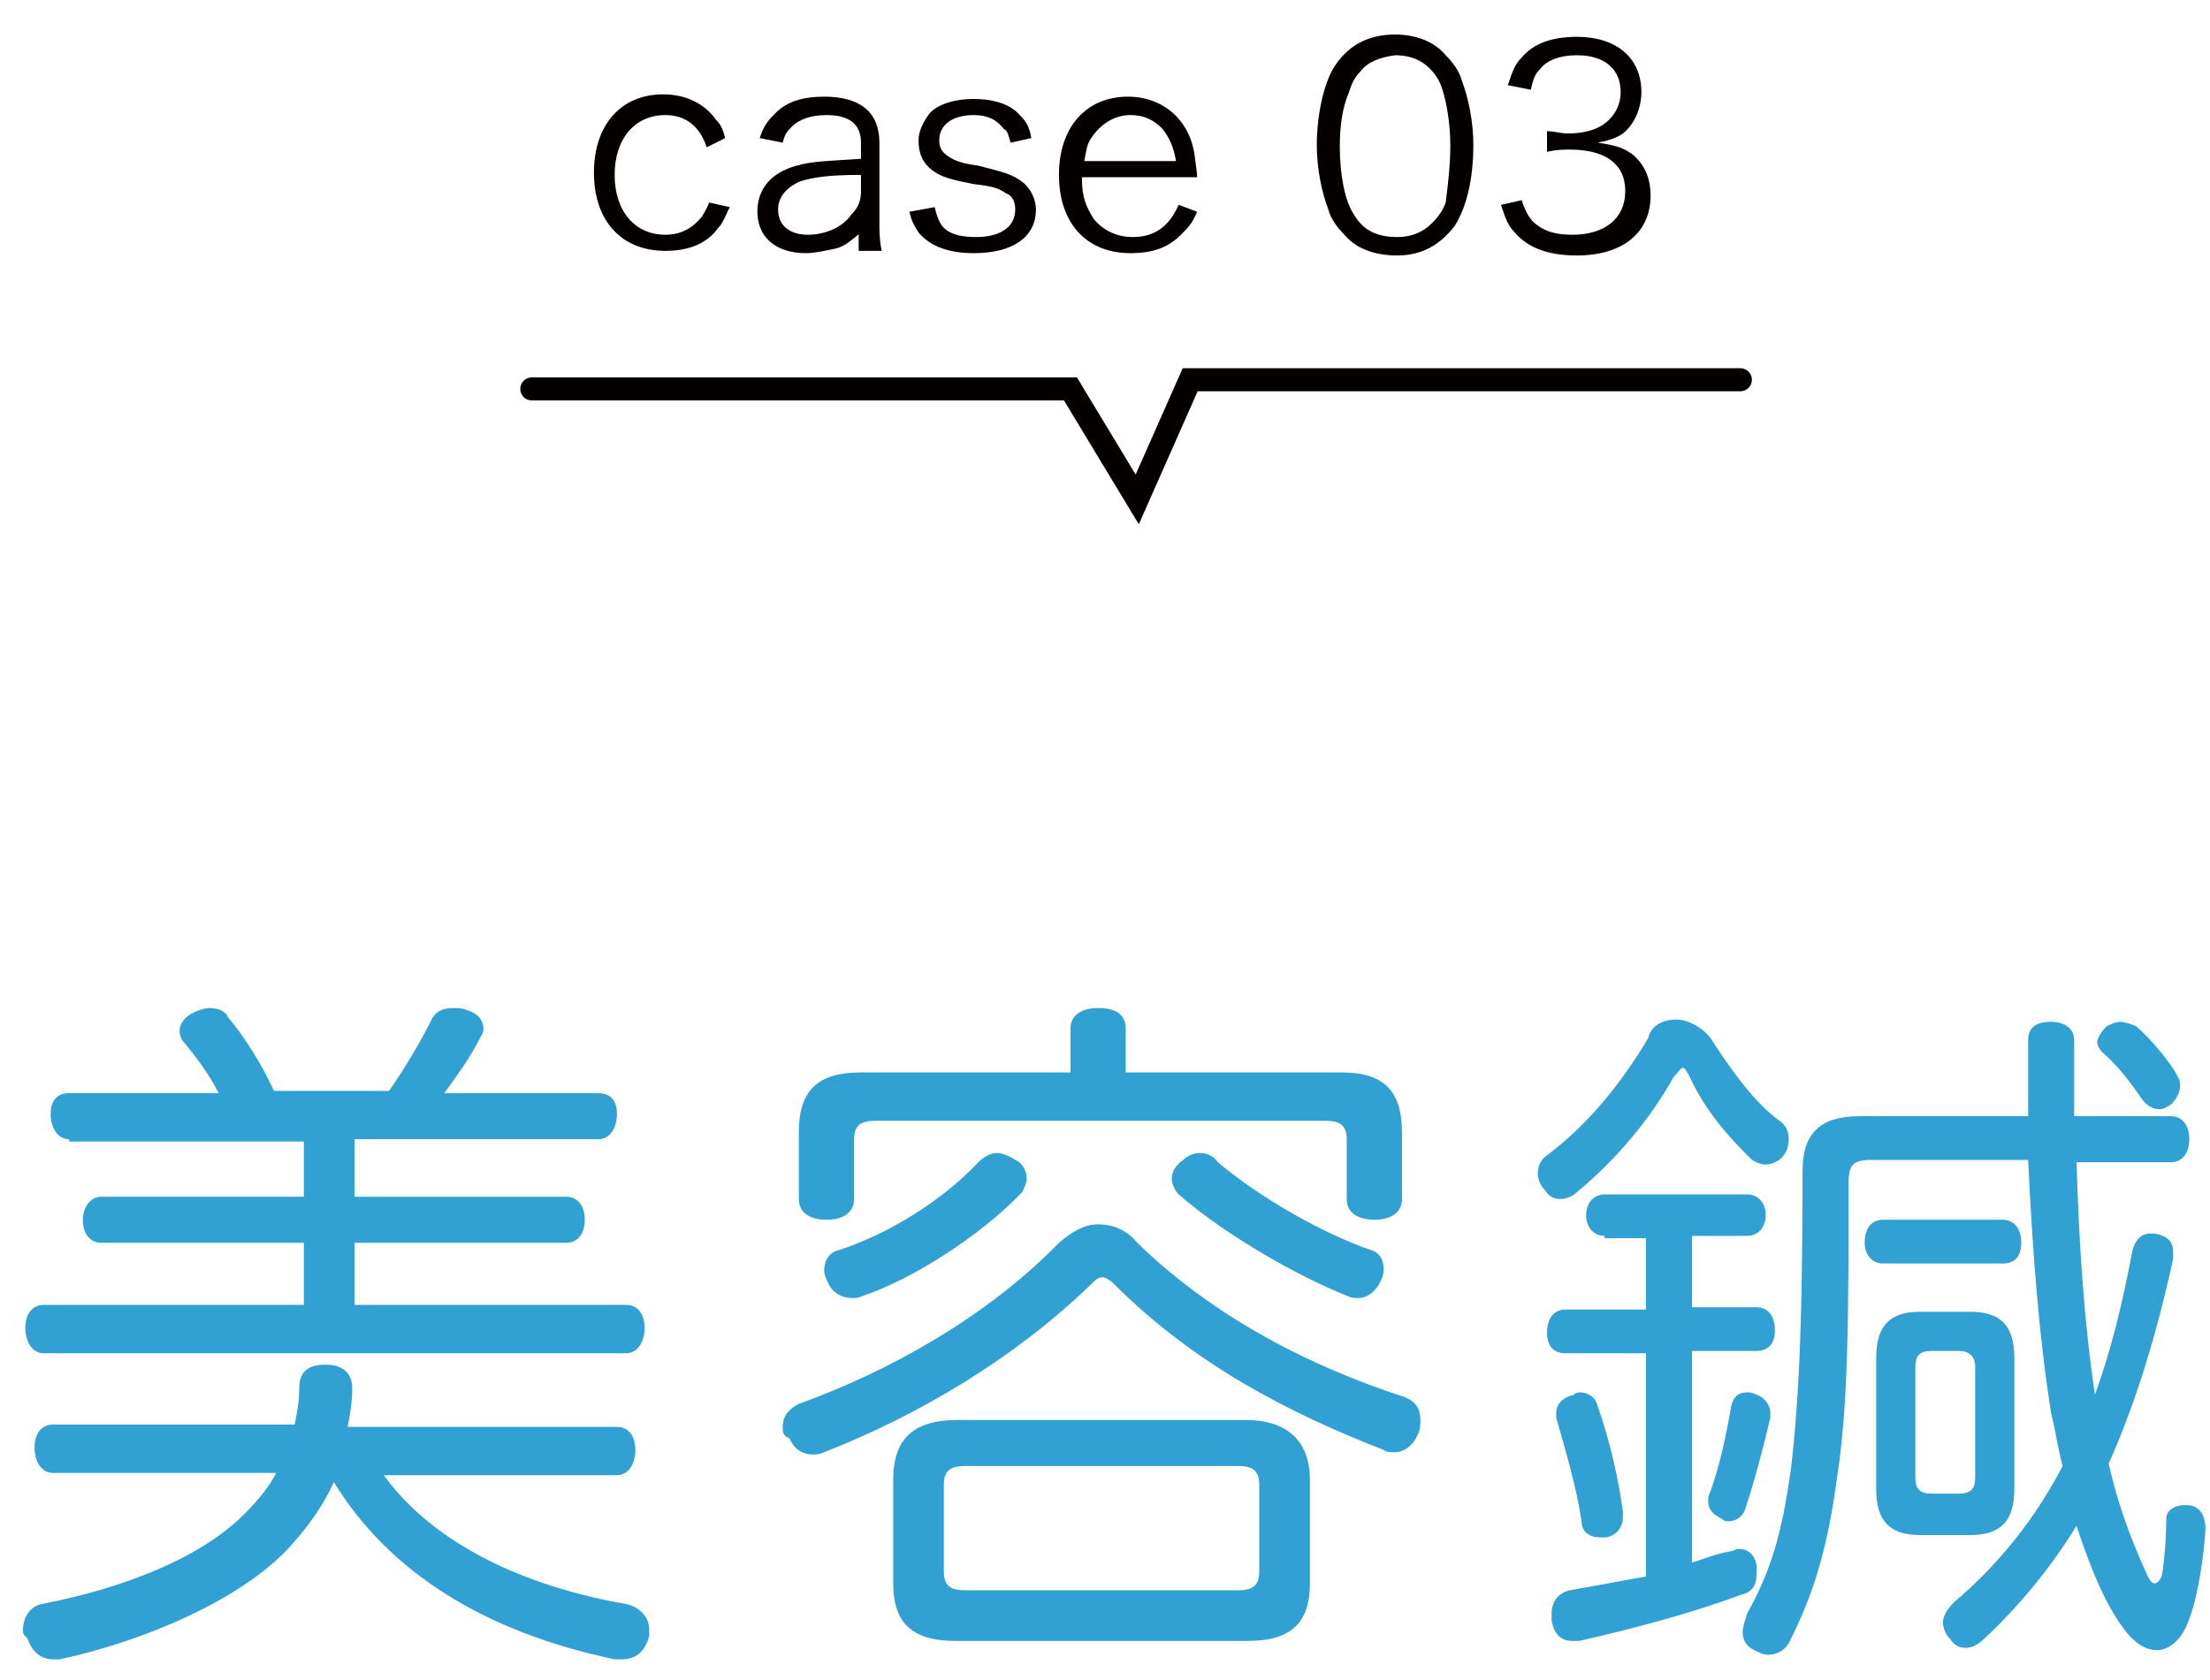 <?xml version="1.0" encoding="utf-8"?>
<!-- Generator: Adobe Illustrator 27.9.4, SVG Export Plug-In . SVG Version: 9.03 Build 54784)  -->
<svg version="1.1" id="レイヤー_1" xmlns="http://www.w3.org/2000/svg" xmlns:xlink="http://www.w3.org/1999/xlink" x="0px"
	 y="0px" viewBox="0 0 96 73" style="enable-background:new 0 0 96 73;" xml:space="preserve">
<style type="text/css">
	.st0{fill:#31A0D2;}
	.st1{fill:#040000;}
	.st2{fill:none;stroke:#040000;stroke-linecap:round;stroke-miterlimit:10;}
</style>
<g>
	<g>
		<path class="st0" d="M16.6,64c1.9,2.7,5.5,4.8,10.6,5.7c0.5,0.1,1,0.5,1,1.1c0,0.1,0,0.2,0,0.3c-0.2,0.7-0.6,1-1.2,1
			c-0.1,0-0.2,0-0.3,0c-5.7-1.2-9.8-3.8-12.2-7.7c-0.4,0.9-1,1.8-1.9,2.8c-2.1,2.3-6.3,4.1-10,4.9c-0.1,0-0.2,0-0.3,0
			c-0.5,0-0.9-0.3-1.1-0.9C1,71,1,71,1,70.8c0-0.5,0.3-1,0.8-1.1c3.6-0.7,6.9-2,8.8-3.9c0.6-0.6,1.1-1.2,1.4-1.8H2.3
			c-0.5,0-0.8-0.5-0.8-1.1c0-0.6,0.3-1,0.8-1h10.5c0.1-0.5,0.2-1,0.2-1.6c0-0.7,0.4-1,1.1-1c0,0,0.1,0,0.1,0c0.7,0,1.1,0.4,1.1,1
			c0,0,0,0,0,0.1c0,0.5-0.1,1.1-0.2,1.6h11.7c0.5,0,0.8,0.4,0.8,1c0,0.6-0.3,1.1-0.8,1.1H16.6z M3,49.5c-0.5,0-0.8-0.5-0.8-1.1
			c0-0.6,0.3-0.9,0.8-0.9h6.5c-0.4-0.8-1-1.6-1.5-2.2c-0.1-0.1-0.2-0.3-0.2-0.5c0-0.3,0.2-0.6,0.6-0.8c0.2-0.1,0.5-0.2,0.7-0.2
			c0.3,0,0.7,0.1,0.8,0.4c0.7,0.8,1.5,2.1,2,3.2h5c0.7-1,1.4-2.2,1.8-3c0.2-0.5,0.6-0.6,1-0.6c0.2,0,0.4,0,0.6,0.1
			c0.4,0.1,0.7,0.4,0.7,0.8c0,0.2-0.1,0.3-0.2,0.5c-0.4,0.8-1,1.6-1.5,2.3h6.7c0.5,0,0.8,0.3,0.8,0.9c0,0.6-0.3,1.1-0.8,1.1H15.4V52
			h9.2c0.5,0,0.8,0.4,0.8,1c0,0.6-0.3,1-0.8,1h-9.2v2.7h11.8c0.5,0,0.8,0.4,0.8,1c0,0.6-0.3,1.1-0.8,1.1H1.9c-0.5,0-0.8-0.5-0.8-1.1
			c0-0.6,0.3-1,0.8-1h11.3V54H4.4c-0.5,0-0.8-0.4-0.8-1c0-0.5,0.3-1,0.8-1h8.8v-2.4H3z"/>
		<path class="st0" d="M47.7,53.2c0.6,0,1.2,0.2,1.7,0.8c3.4,3.3,7.6,5.4,11.6,6.7c0.5,0.2,0.7,0.5,0.7,1c0,0.2,0,0.4-0.1,0.6
			c-0.2,0.5-0.6,0.8-1,0.8c-0.2,0-0.4,0-0.5-0.1c-4.1-1.6-8.2-3.7-11.7-7.2c-0.2-0.2-0.4-0.3-0.5-0.3c-0.2,0-0.3,0.1-0.5,0.3
			c-3.3,3.2-7.5,5.7-11.6,7.3c-0.2,0.1-0.4,0.1-0.5,0.1c-0.4,0-0.8-0.2-1-0.7C34,62.4,34,62.2,34,62c0-0.5,0.3-0.8,0.7-1
			c3.9-1.4,8.2-3.8,11.3-7C46.6,53.5,47.1,53.2,47.7,53.2z M58.3,46.6c1.8,0,2.6,0.8,2.6,2.6v2.9c0,0.6-0.5,0.9-1.2,0.9
			c-0.7,0-1.2-0.3-1.2-0.9v-2.6c0-0.6-0.3-0.8-0.9-0.8H38c-0.6,0-0.9,0.2-0.9,0.8v2.6c0,0.6-0.5,0.9-1.2,0.9c-0.7,0-1.2-0.3-1.2-0.9
			v-2.9c0-1.8,0.8-2.6,2.7-2.6h9.1v-1.9c0-0.6,0.5-0.9,1.2-0.9c0.8,0,1.2,0.3,1.2,0.9v1.9H58.3z M44.6,51.2c0,0.2-0.1,0.4-0.2,0.6
			c-1.8,1.9-4.8,3.8-6.9,4.5c-0.2,0.1-0.3,0.1-0.5,0.1c-0.4,0-0.8-0.2-1-0.6c-0.1-0.2-0.2-0.4-0.2-0.6c0-0.4,0.2-0.8,0.7-0.9
			c2.1-0.7,4.4-2.1,6-3.8c0.2-0.2,0.5-0.4,0.8-0.4c0.2,0,0.5,0.1,0.8,0.3C44.4,50.5,44.6,50.9,44.6,51.2z M54.1,61.7
			c1.8,0,2.8,0.9,2.8,2.6v4.5c0,1.7-0.8,2.5-2.7,2.5H41.5c-1.9,0-2.7-0.8-2.7-2.5v-4.5c0-1.8,0.9-2.6,2.8-2.6H54.1z M53.8,69.1
			c0.6,0,0.9-0.2,0.9-0.8v-3.8c0-0.6-0.3-0.8-0.9-0.8H41.9c-0.6,0-0.9,0.2-0.9,0.8v3.8c0,0.6,0.3,0.8,0.9,0.8H53.8z M60.1,55.1
			c0,0.2,0,0.3-0.1,0.5c-0.2,0.5-0.6,0.8-1,0.8c-0.2,0-0.3,0-0.5-0.1c-2-0.8-5.1-2.5-7.3-4.4c-0.2-0.2-0.3-0.5-0.3-0.7
			c0-0.3,0.2-0.6,0.5-0.8c0.2-0.2,0.5-0.3,0.7-0.3c0.3,0,0.6,0.1,0.8,0.4c1.9,1.6,4.6,3.1,6.6,3.8C59.9,54.4,60.1,54.7,60.1,55.1z"
			/>
		<path class="st0" d="M72.8,44.3c0.5,0,1.1,0.3,1.5,0.8c0.9,1.4,1.9,2.8,3,3.6c0.3,0.2,0.4,0.5,0.4,0.8c0,0.3-0.1,0.6-0.3,0.8
			c-0.2,0.2-0.5,0.3-0.7,0.3c-0.2,0-0.5-0.1-0.7-0.3c-0.9-0.9-1.9-2-2.6-3.5c-0.1-0.2-0.2-0.4-0.3-0.4c-0.1,0-0.2,0.2-0.4,0.4
			c-1,1.8-2.5,3.6-4.2,5c-0.2,0.2-0.5,0.3-0.7,0.3c-0.3,0-0.5-0.1-0.7-0.4c-0.2-0.2-0.3-0.5-0.3-0.7c0-0.3,0.1-0.6,0.4-0.8
			c1.6-1.2,3.1-2.9,4.4-5.1C71.7,44.6,72.2,44.3,72.8,44.3z M69.7,53.7c-0.5,0-0.8-0.4-0.8-0.9c0-0.5,0.3-0.9,0.8-0.9h6.2
			c0.5,0,0.8,0.4,0.8,0.9c0,0.5-0.3,0.9-0.8,0.9h-2.4v3.1h2.8c0.5,0,0.8,0.4,0.8,1c0,0.6-0.3,0.9-0.8,0.9h-2.8v9.2
			c0.6-0.2,1.1-0.4,1.7-0.5c0.1,0,0.2-0.1,0.3-0.1c0.4,0,0.7,0.2,0.8,0.7c0,0.1,0,0.2,0,0.4c0,0.5-0.2,0.8-0.7,0.9
			c-2.1,0.8-4.8,1.5-7,2c-0.1,0-0.2,0-0.3,0c-0.5,0-0.8-0.3-0.9-0.9c0-0.1,0-0.2,0-0.3c0-0.5,0.3-0.9,0.8-1c1.1-0.2,2.2-0.4,3.3-0.6
			v-9.7H68c-0.5,0-0.8-0.3-0.8-0.9c0-0.6,0.3-1,0.8-1h3.5v-3.1H69.7z M68.6,60.5c0.4,0,0.7,0.2,0.8,0.6c0.5,1.4,0.9,3.1,1.1,4.6
			c0,0.1,0,0.2,0,0.2c0,0.5-0.3,0.8-0.7,0.9c-0.1,0-0.2,0-0.3,0c-0.4,0-0.8-0.2-0.8-0.7c-0.2-1.4-0.7-3.1-1.1-4.5c0-0.1,0-0.2,0-0.2
			c0-0.4,0.3-0.7,0.8-0.8C68.3,60.6,68.5,60.5,68.6,60.5z M76.9,61.4c0,0,0,0.1,0,0.2c-0.3,1.3-0.7,2.8-1.1,4
			c-0.1,0.3-0.4,0.5-0.7,0.5c-0.1,0-0.2,0-0.3-0.1c-0.4-0.2-0.6-0.4-0.6-0.8c0-0.1,0-0.2,0.1-0.4c0.4-1.1,0.7-2.5,0.9-3.7
			c0.1-0.4,0.3-0.6,0.7-0.6c0.1,0,0.2,0,0.4,0.1C76.6,60.7,76.9,61,76.9,61.4z M90.2,50.4c0.1,3.4,0.3,6.8,0.8,10.2
			c0.7-1.9,1.2-4,1.6-6.1c0.1-0.6,0.4-0.9,0.8-0.9c0.1,0,0.2,0,0.2,0c0.5,0.1,0.8,0.3,0.8,0.8c0,0.1,0,0.2,0,0.3
			c-0.7,3.2-1.6,6.2-2.8,8.9c0.5,2.2,1.2,3.8,1.7,4.9c0.1,0.2,0.2,0.3,0.3,0.3c0.1,0,0.2-0.1,0.3-0.3c0.1-0.5,0.2-1.6,0.2-2.5
			c0-0.4,0.4-0.6,0.8-0.6c0,0,0.1,0,0.1,0c0.5,0,0.8,0.4,0.8,1c0,0,0,0,0,0.1c-0.1,1.5-0.4,3.2-0.8,4.1c-0.3,0.7-0.8,1.1-1.3,1.1
			c-0.5,0-1-0.3-1.5-1c-0.8-1.1-1.4-2.6-2-4.4c-1.1,1.8-2.5,3.5-4,4.9c-0.2,0.2-0.5,0.4-0.8,0.4s-0.5-0.1-0.7-0.4
			c-0.2-0.2-0.3-0.5-0.3-0.7c0-0.3,0.2-0.6,0.5-0.9c1.9-1.6,3.5-3.6,4.7-5.9c-0.2-0.7-0.3-1.5-0.5-2.3c-0.5-3.1-0.8-6.8-1-11h-6.8
			c-0.8,0-1,0.2-1,1c0,5.6,0,9.6-0.5,12.8c-0.4,3-1,5-2,7c-0.2,0.5-0.6,0.7-1,0.7c-0.2,0-0.4-0.1-0.6-0.2c-0.4-0.2-0.5-0.5-0.5-0.8
			c0-0.2,0.1-0.5,0.2-0.8c1-1.8,1.5-3.4,1.9-6.3c0.4-3.4,0.5-7.3,0.5-12.9c0-1.7,0.8-2.4,2.5-2.4h7.3c0-1.1,0-2.2,0-3.3
			c0-0.6,0.4-0.8,1-0.8s1,0.3,1,0.8c0,1.1,0,2.2,0,3.3h4.2c0.5,0,0.8,0.4,0.8,1c0,0.6-0.3,1-0.8,1H90.2z M81.8,54.9
			c-0.5,0-0.8-0.4-0.8-0.9c0-0.5,0.2-1,0.8-1h5.2c0.5,0,0.8,0.4,0.8,1c0,0.5-0.2,0.9-0.8,0.9H81.8z M87.5,64.7c0,1.4-0.6,2-1.9,2
			h-2.2c-1.3,0-1.9-0.6-1.9-2V59c0-1.4,0.6-2,1.9-2h2.2c1.3,0,1.9,0.6,1.9,2V64.7z M83.2,64.2c0,0.5,0.2,0.7,0.7,0.7h1.2
			c0.5,0,0.7-0.2,0.7-0.7v-4.8c0-0.5-0.3-0.7-0.7-0.7h-1.2c-0.5,0-0.7,0.2-0.7,0.7V64.2z M94.7,47.2c0,0.3-0.2,0.6-0.4,0.8
			c-0.2,0.1-0.3,0.2-0.5,0.2c-0.3,0-0.6-0.2-0.8-0.5c-0.4-0.6-1-1.4-1.7-2c-0.1-0.1-0.2-0.3-0.2-0.4c0-0.2,0.2-0.5,0.4-0.7
			c0.2-0.1,0.4-0.2,0.6-0.2c0.2,0,0.5,0.1,0.7,0.2c0.6,0.5,1.6,1.7,1.8,2.2C94.7,46.9,94.7,47.1,94.7,47.2z"/>
	</g>
</g>
<g>
	<path class="st1" d="M30.7,6.4C30.4,5.5,29.8,5,28.9,5c-1.3,0-2.2,1-2.2,2.6c0,1.6,0.9,2.6,2.2,2.6c0.7,0,1.2-0.3,1.6-0.8
		c0.1-0.2,0.2-0.3,0.3-0.6l0.9,0.2c-0.2,0.4-0.3,0.7-0.5,0.9c-0.5,0.7-1.3,1-2.3,1c-1.9,0-3.1-1.3-3.1-3.4c0-2.1,1.2-3.4,3-3.4
		c1,0,1.8,0.4,2.3,1.1c0.2,0.2,0.3,0.4,0.4,0.8L30.7,6.4z"/>
	<path class="st1" d="M37.4,10.1c-0.5,0.4-0.7,0.6-1.1,0.7C35.8,10.9,35.4,11,35,11c-1.3,0-2.1-0.7-2.1-1.8c0-1,0.6-1.7,1.7-2
		C35.3,7,35.9,7,37.4,6.9V6.2c0-0.8-0.5-1.2-1.5-1.2c-0.7,0-1.2,0.2-1.5,0.5c-0.2,0.2-0.3,0.3-0.4,0.7L33,6c0.2-0.6,0.4-0.8,0.7-1.1
		c0.5-0.5,1.2-0.7,2.1-0.7c1.6,0,2.4,0.7,2.4,2v3.4c0,0.5,0,0.8,0.1,1.3h-1V10.1z M37.4,7.6c-1.4,0-2.1,0.1-2.7,0.3
		c-0.6,0.3-0.9,0.7-0.9,1.2c0,0.7,0.5,1.1,1.3,1.1c0.7,0,1.5-0.3,1.9-0.9c0.3-0.3,0.4-0.6,0.4-1V7.6z"/>
	<path class="st1" d="M40.6,9c0.1,0.4,0.2,0.7,0.4,0.9c0.3,0.3,0.8,0.4,1.4,0.4c1,0,1.7-0.4,1.7-1.2c0-0.3-0.1-0.6-0.4-0.7
		c-0.3-0.2-0.5-0.3-1.4-0.4c-1-0.2-1.4-0.3-1.8-0.6c-0.4-0.3-0.6-0.7-0.6-1.3c0-0.4,0.2-0.8,0.5-1.2c0.4-0.4,1.1-0.6,1.9-0.6
		c0.8,0,1.5,0.2,1.9,0.6c0.3,0.3,0.5,0.5,0.6,1.1l-0.9,0.2c-0.1-0.3-0.1-0.5-0.3-0.6C43.3,5.2,42.9,5,42.3,5c-0.9,0-1.5,0.4-1.5,1.1
		c0,0.3,0.1,0.5,0.4,0.7c0.3,0.2,0.6,0.3,1.3,0.4c1.2,0.3,1.5,0.4,1.9,0.7c0.4,0.3,0.6,0.8,0.6,1.2c0,1.2-1,1.9-2.7,1.9
		c-1.1,0-1.9-0.3-2.4-0.9c-0.2-0.3-0.3-0.5-0.4-0.9L40.6,9z"/>
	<path class="st1" d="M47,7.8c0,0.8,0.2,1.2,0.5,1.7c0.4,0.5,1,0.8,1.7,0.8c1,0,1.6-0.5,2-1.4L52,9.2c-0.2,0.5-0.4,0.7-0.7,1
		c-0.6,0.6-1.3,0.8-2.2,0.8c-1.9,0-3.1-1.3-3.1-3.4c0-2.1,1.2-3.4,3-3.4c1.5,0,2.7,1,2.9,2.6c0,0.1,0.1,0.6,0.1,0.9H47z M51.1,7.1
		c-0.1-0.7-0.3-1.1-0.6-1.5C50.1,5.2,49.7,5,49.1,5c-0.7,0-1.3,0.4-1.7,1c-0.2,0.3-0.2,0.5-0.3,1H51.1z"/>
	<path class="st1" d="M58.4,10.2c-0.3-0.3-0.6-0.7-0.7-1.1c-0.3-0.8-0.5-1.8-0.5-2.8c0-1.3,0.3-2.6,0.7-3.3c0.6-1,1.5-1.5,2.7-1.5
		c0.9,0,1.7,0.3,2.2,0.9c0.3,0.3,0.6,0.7,0.7,1.1c0.3,0.8,0.5,1.8,0.5,2.8c0,1.5-0.3,2.7-0.8,3.5c-0.6,0.8-1.4,1.3-2.5,1.3
		C59.7,11.1,58.9,10.8,58.4,10.2z M59.1,3.1c-0.3,0.3-0.4,0.6-0.5,0.9c-0.3,0.7-0.4,1.5-0.4,2.4c0,1.1,0.2,2.3,0.6,2.9
		c0.4,0.7,1,1,1.9,1c0.6,0,1.1-0.2,1.5-0.6c0.3-0.3,0.5-0.6,0.6-0.9C62.9,8,63,7.2,63,6.3c0-1-0.2-2.2-0.5-2.8
		c-0.4-0.7-1-1.1-1.9-1.1C59.9,2.5,59.4,2.7,59.1,3.1z"/>
	<path class="st1" d="M66.1,8.7c0.2,0.6,0.4,0.9,0.7,1.1c0.4,0.3,0.9,0.4,1.5,0.4c1.4,0,2.3-0.7,2.3-1.9c0-1.2-0.9-1.8-2.4-1.8
		c-0.3,0-0.6,0-1,0.1V5.7c0.3,0,0.6,0.1,0.9,0.1c0.8,0,1.4-0.2,1.8-0.6c0.3-0.3,0.5-0.7,0.5-1.2c0-1-0.7-1.6-1.9-1.6
		c-0.7,0-1.3,0.2-1.6,0.6c-0.2,0.2-0.3,0.4-0.4,0.9l-1-0.2c0.2-0.6,0.3-0.9,0.6-1.2c0.5-0.6,1.3-0.9,2.4-0.9c1.7,0,2.8,0.9,2.8,2.4
		c0,0.7-0.3,1.4-0.8,1.8c-0.3,0.2-0.6,0.3-1.1,0.4c0.7,0.1,1.1,0.2,1.5,0.5c0.5,0.4,0.8,1,0.8,1.8c0,1.6-1.2,2.6-3.2,2.6
		c-1.2,0-2.1-0.3-2.7-1c-0.3-0.3-0.4-0.6-0.6-1.2L66.1,8.7z"/>
</g>
<polyline class="st2" points="23.1,16.9 46.5,16.9 49.4,21.7 51.7,16.5 75.6,16.5 "/>
</svg>
